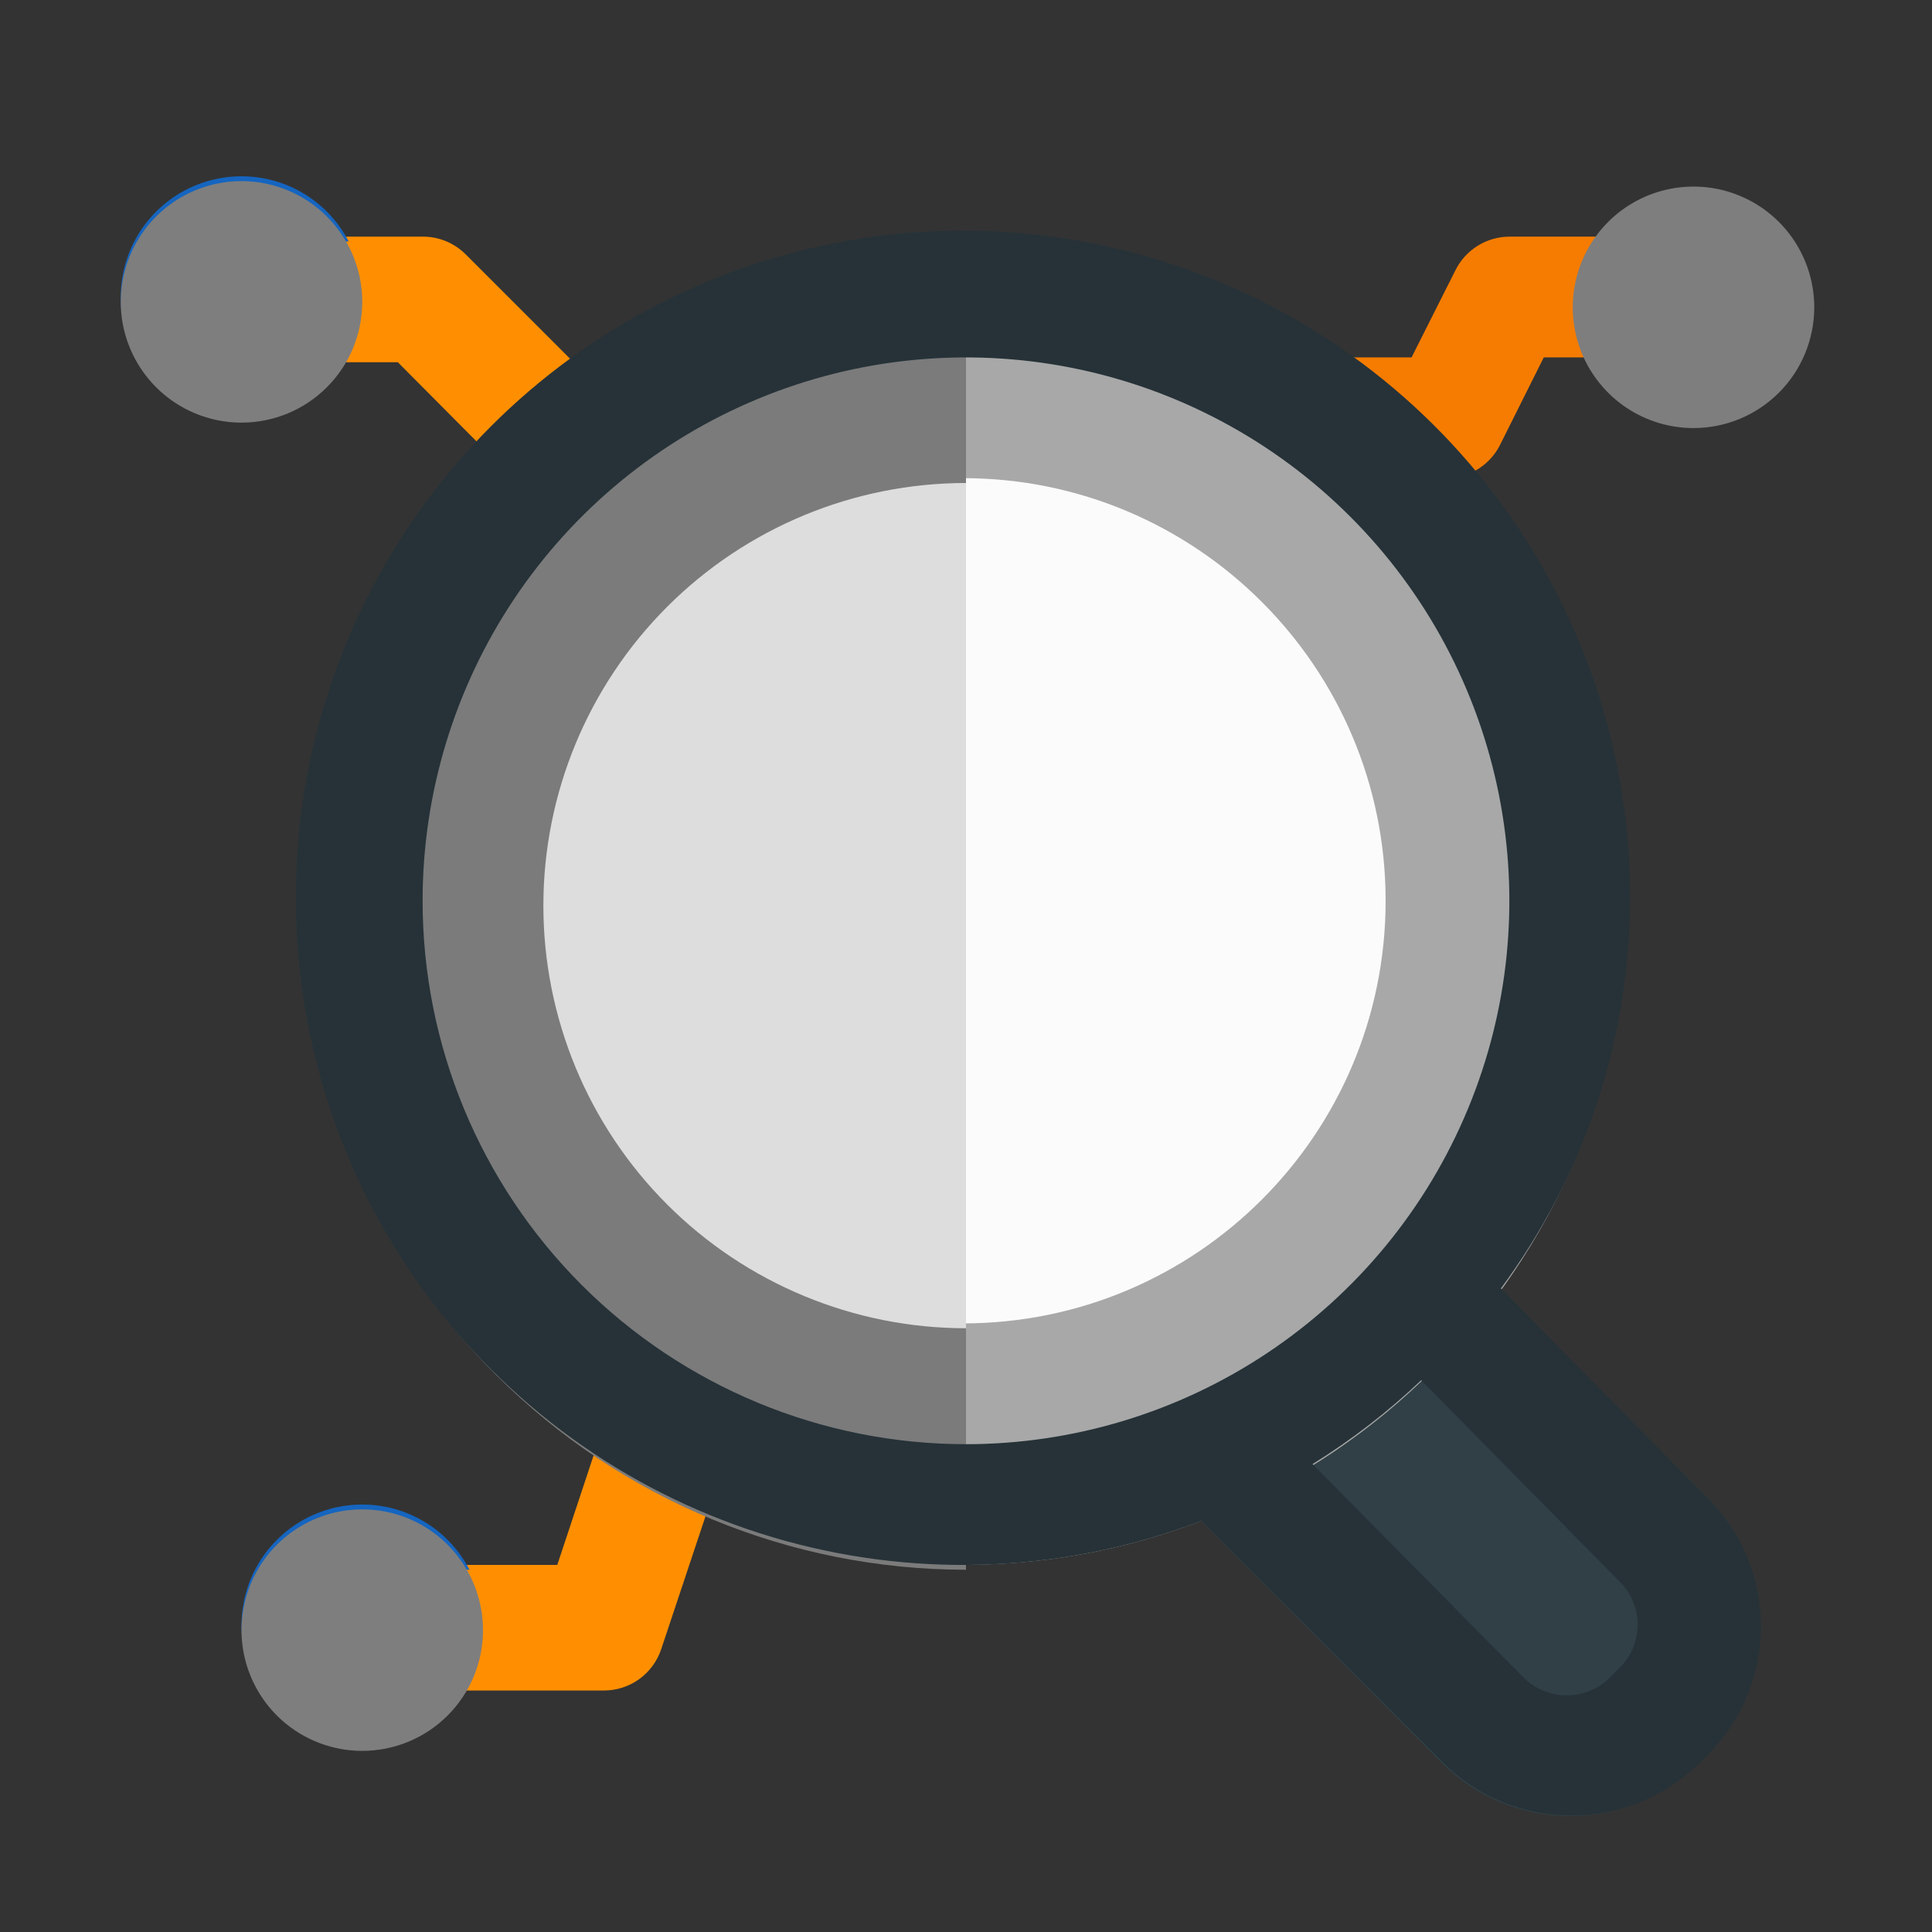 <?xml version="1.0" encoding="UTF-8"?>
<svg xmlns="http://www.w3.org/2000/svg" width="88" height="88" viewBox="0 0 88 88" fill="none">
  <rect x="0" y="0" width="88" height="88" fill="#333333" stroke="none"/>
  <path d="M27.5 76.781H19.25C18.521 76.781 17.821 76.491 17.305 75.975C16.79 75.459 16.5 74.76 16.5 74.031C16.5 73.301 16.79 72.602 17.305 72.086C17.821 71.57 18.521 71.281 19.25 71.281H25.383L27.5 64.901C27.748 64.222 28.254 63.668 28.908 63.359C29.561 63.05 30.31 63.011 30.992 63.251C31.68 63.483 32.248 63.977 32.572 64.626C32.897 65.275 32.952 66.026 32.725 66.716L29.975 74.966C29.79 75.48 29.455 75.927 29.014 76.25C28.573 76.574 28.046 76.758 27.5 76.781Z" fill="#FF8F00"></path>
  <path d="M16.5 79.529C15.412 79.529 14.349 79.207 13.444 78.602C12.54 77.998 11.835 77.139 11.419 76.134C11.002 75.129 10.893 74.023 11.106 72.956C11.318 71.889 11.842 70.909 12.611 70.14C13.38 69.371 14.36 68.847 15.427 68.635C16.494 68.423 17.6 68.532 18.605 68.948C19.61 69.364 20.469 70.069 21.073 70.974C21.677 71.878 22 72.942 22 74.029C22 75.488 21.421 76.887 20.389 77.918C19.358 78.95 17.959 79.529 16.5 79.529Z" fill="#1565C0"></path>
  <path d="M24.75 21.779C24.386 21.778 24.026 21.704 23.691 21.562C23.356 21.421 23.052 21.214 22.797 20.954L18.122 16.279H13.75C13.021 16.279 12.321 15.99 11.805 15.474C11.29 14.958 11 14.259 11 13.529C11 12.8 11.29 12.101 11.805 11.585C12.321 11.069 13.021 10.779 13.75 10.779H19.25C19.612 10.777 19.971 10.847 20.306 10.983C20.641 11.12 20.945 11.322 21.203 11.577L26.703 17.077C27.09 17.462 27.355 17.953 27.462 18.488C27.57 19.024 27.515 19.579 27.306 20.084C27.096 20.588 26.741 21.019 26.286 21.321C25.831 21.623 25.296 21.782 24.75 21.779Z" fill="#FF8F00"></path>
  <path d="M11 19.029C9.912 19.029 8.849 18.707 7.944 18.102C7.04 17.498 6.335 16.639 5.919 15.634C5.502 14.629 5.393 13.523 5.606 12.456C5.818 11.389 6.342 10.409 7.111 9.64C7.88 8.871 8.86 8.347 9.927 8.135C10.994 7.923 12.1 8.032 13.105 8.448C14.11 8.864 14.969 9.569 15.573 10.474C16.177 11.378 16.5 12.441 16.5 13.529C16.5 14.988 15.921 16.387 14.889 17.418C13.858 18.45 12.459 19.029 11 19.029Z" fill="#1565C0"></path>
  <path d="M60.363 19.029H65.863L68.613 13.529H74.113" fill="#F57C00"></path>
  <path d="M66 21.779H60.5C59.771 21.779 59.071 21.49 58.556 20.974C58.04 20.458 57.75 19.759 57.75 19.029C57.75 18.3 58.04 17.601 58.556 17.085C59.071 16.569 59.771 16.279 60.5 16.279H64.295L66.302 12.292C66.531 11.838 66.881 11.457 67.313 11.19C67.745 10.923 68.242 10.781 68.75 10.779H74.25C74.979 10.779 75.679 11.069 76.195 11.585C76.71 12.101 77 12.8 77 13.529C77 14.259 76.71 14.958 76.195 15.474C75.679 15.99 74.979 16.279 74.25 16.279H70.317L68.338 20.239C68.121 20.682 67.79 21.058 67.379 21.329C66.968 21.6 66.492 21.755 66 21.779Z" fill="#F57C00"></path>
  <path d="M77.137 19.498C76.049 19.498 74.986 19.175 74.081 18.571C73.177 17.967 72.472 17.108 72.055 16.103C71.639 15.098 71.53 13.992 71.742 12.925C71.955 11.858 72.479 10.878 73.248 10.109C74.017 9.34 74.997 8.816 76.064 8.604C77.131 8.392 78.237 8.5 79.242 8.917C80.246 9.333 81.106 10.038 81.71 10.942C82.314 11.847 82.637 12.91 82.637 13.998C82.637 15.457 82.057 16.856 81.026 17.887C79.994 18.919 78.595 19.498 77.137 19.498Z" fill="#7E7E7E"></path>
  <path d="M77.742 68.199L66.742 57.199L63.249 52.689C63.006 52.396 62.704 52.157 62.363 51.986C62.022 51.816 61.65 51.718 61.269 51.699C60.891 51.679 60.512 51.736 60.158 51.869C59.803 52.001 59.479 52.206 59.207 52.469L50.489 61.104C50.229 61.359 50.023 61.663 49.881 61.998C49.739 62.333 49.666 62.693 49.664 63.057C49.662 63.419 49.731 63.777 49.868 64.113C50.005 64.448 50.207 64.752 50.462 65.009L65.669 80.299C67.215 81.847 69.312 82.718 71.499 82.719C73.686 82.718 75.783 81.847 77.329 80.299L77.797 79.832C79.326 78.279 80.179 76.184 80.168 74.004C80.158 71.825 79.285 69.738 77.742 68.199Z" fill="#304046"></path>
  <path d="M43.863 71.279C60.57 71.279 74.113 57.736 74.113 41.029C74.113 24.323 60.57 10.779 43.863 10.779C27.157 10.779 13.613 24.323 13.613 41.029C13.613 57.736 27.157 71.279 43.863 71.279Z" fill="#A8A8A8"></path>
  <path d="M43.863 60.279C54.495 60.279 63.113 51.661 63.113 41.029C63.113 30.398 54.495 21.779 43.863 21.779C33.232 21.779 24.613 30.398 24.613 41.029C24.613 51.661 33.232 60.279 43.863 60.279Z" fill="#FBFBFB"></path>
  <path d="M27.5 77.001H19.25C18.521 77.001 17.821 76.711 17.305 76.195C16.79 75.68 16.5 74.98 16.5 74.251C16.5 73.522 16.79 72.822 17.305 72.306C17.821 71.791 18.521 71.501 19.25 71.501H25.52L27.637 65.121C27.871 64.428 28.37 63.856 29.025 63.531C29.349 63.37 29.702 63.275 30.063 63.251C30.424 63.226 30.787 63.273 31.13 63.388C31.473 63.504 31.79 63.686 32.063 63.924C32.336 64.162 32.559 64.451 32.719 64.776C32.88 65.1 32.976 65.453 33 65.814C33.025 66.175 32.978 66.538 32.862 66.881L30.113 75.131C29.928 75.677 29.576 76.151 29.108 76.487C28.639 76.823 28.076 77.002 27.5 77.001Z" fill="#FF8F00"></path>
  <path d="M16.5 79.75C15.412 79.75 14.349 79.427 13.444 78.823C12.54 78.219 11.835 77.36 11.419 76.355C11.002 75.35 10.893 74.244 11.106 73.177C11.318 72.11 11.842 71.13 12.611 70.361C13.38 69.592 14.36 69.068 15.427 68.856C16.494 68.644 17.6 68.752 18.605 69.168C19.61 69.585 20.469 70.29 21.073 71.194C21.677 72.099 22 73.162 22 74.25C22 75.709 21.421 77.108 20.389 78.139C19.358 79.171 17.959 79.75 16.5 79.75Z" fill="#7E7E7E"></path>
  <path d="M24.75 22C24.388 22.002 24.029 21.933 23.694 21.796C23.359 21.659 23.055 21.457 22.797 21.203L18.122 16.5H13.75C13.021 16.5 12.321 16.21 11.805 15.695C11.29 15.179 11 14.479 11 13.75C11 13.021 11.29 12.321 11.805 11.806C12.321 11.29 13.021 11 13.75 11H19.25C19.612 10.998 19.971 11.067 20.306 11.204C20.641 11.341 20.945 11.543 21.203 11.797L26.703 17.297C26.96 17.553 27.165 17.857 27.304 18.192C27.444 18.528 27.516 18.887 27.516 19.25C27.516 19.613 27.444 19.973 27.304 20.308C27.165 20.643 26.96 20.947 26.703 21.203C26.445 21.457 26.141 21.659 25.806 21.796C25.471 21.933 25.112 22.002 24.75 22Z" fill="#FF8F00"></path>
  <path d="M11 19.25C9.912 19.25 8.849 18.927 7.944 18.323C7.04 17.719 6.335 16.86 5.919 15.855C5.502 14.85 5.393 13.744 5.606 12.677C5.818 11.61 6.342 10.63 7.111 9.861C7.88 9.092 8.86 8.568 9.927 8.356C10.994 8.143 12.1 8.252 13.105 8.669C14.11 9.085 14.969 9.79 15.573 10.694C16.177 11.599 16.5 12.662 16.5 13.75C16.5 15.209 15.921 16.608 14.889 17.639C13.858 18.671 12.459 19.25 11 19.25Z" fill="#7E7E7E"></path>
  <path d="M13.75 41.25C13.75 49.273 16.937 56.967 22.61 62.64C28.283 68.313 35.977 71.5 44 71.5V11C35.977 11 28.283 14.187 22.61 19.86C16.937 25.533 13.75 33.227 13.75 41.25Z" fill="#7B7B7B"></path>
  <path d="M24.75 41.25C24.75 46.355 26.778 51.252 30.388 54.862C33.998 58.472 38.895 60.5 44 60.5V22C38.895 22 33.998 24.028 30.388 27.638C26.778 31.248 24.75 36.145 24.75 41.25Z" fill="#DDDDDD"></path>
  <path d="M77.742 68.201L68.364 58.686C72.15 53.574 74.21 47.391 74.249 41.031C74.278 34.541 72.23 28.212 68.402 22.971C64.574 17.73 59.169 13.853 52.979 11.906C46.788 9.959 40.136 10.045 33.998 12.152C27.86 14.258 22.557 18.275 18.866 23.613C15.176 28.951 13.291 35.331 13.489 41.818C13.686 48.304 15.955 54.558 19.963 59.662C23.972 64.766 29.509 68.452 35.764 70.182C42.019 71.912 48.663 71.593 54.724 69.273L65.724 80.273C66.493 81.043 67.406 81.653 68.411 82.068C69.417 82.483 70.494 82.696 71.582 82.693C72.669 82.696 73.747 82.483 74.752 82.068C75.757 81.653 76.671 81.043 77.439 80.273L77.907 79.806C79.413 78.24 80.241 76.142 80.21 73.969C80.179 71.796 79.292 69.723 77.742 68.201ZM19.249 41.031C19.249 36.136 20.701 31.35 23.42 27.28C26.14 23.21 30.006 20.038 34.528 18.165C39.05 16.291 44.027 15.801 48.828 16.756C53.629 17.711 58.039 20.068 61.5 23.53C64.962 26.991 67.319 31.401 68.274 36.202C69.229 41.003 68.739 45.98 66.865 50.502C64.992 55.025 61.82 58.89 57.75 61.609C53.68 64.329 48.894 65.781 43.999 65.781C37.435 65.781 31.14 63.173 26.498 58.532C21.857 53.89 19.249 47.595 19.249 41.031ZM73.809 75.928L73.314 76.423C73.057 76.678 72.753 76.88 72.418 77.017C72.082 77.153 71.724 77.223 71.362 77.221C71 77.223 70.641 77.153 70.306 77.017C69.971 76.88 69.666 76.678 69.409 76.423L59.784 66.688C61.561 65.587 63.22 64.306 64.734 62.866L73.809 72.078C74.313 72.592 74.595 73.283 74.595 74.003C74.595 74.723 74.313 75.414 73.809 75.928Z" fill="#263238"></path>
</svg>
